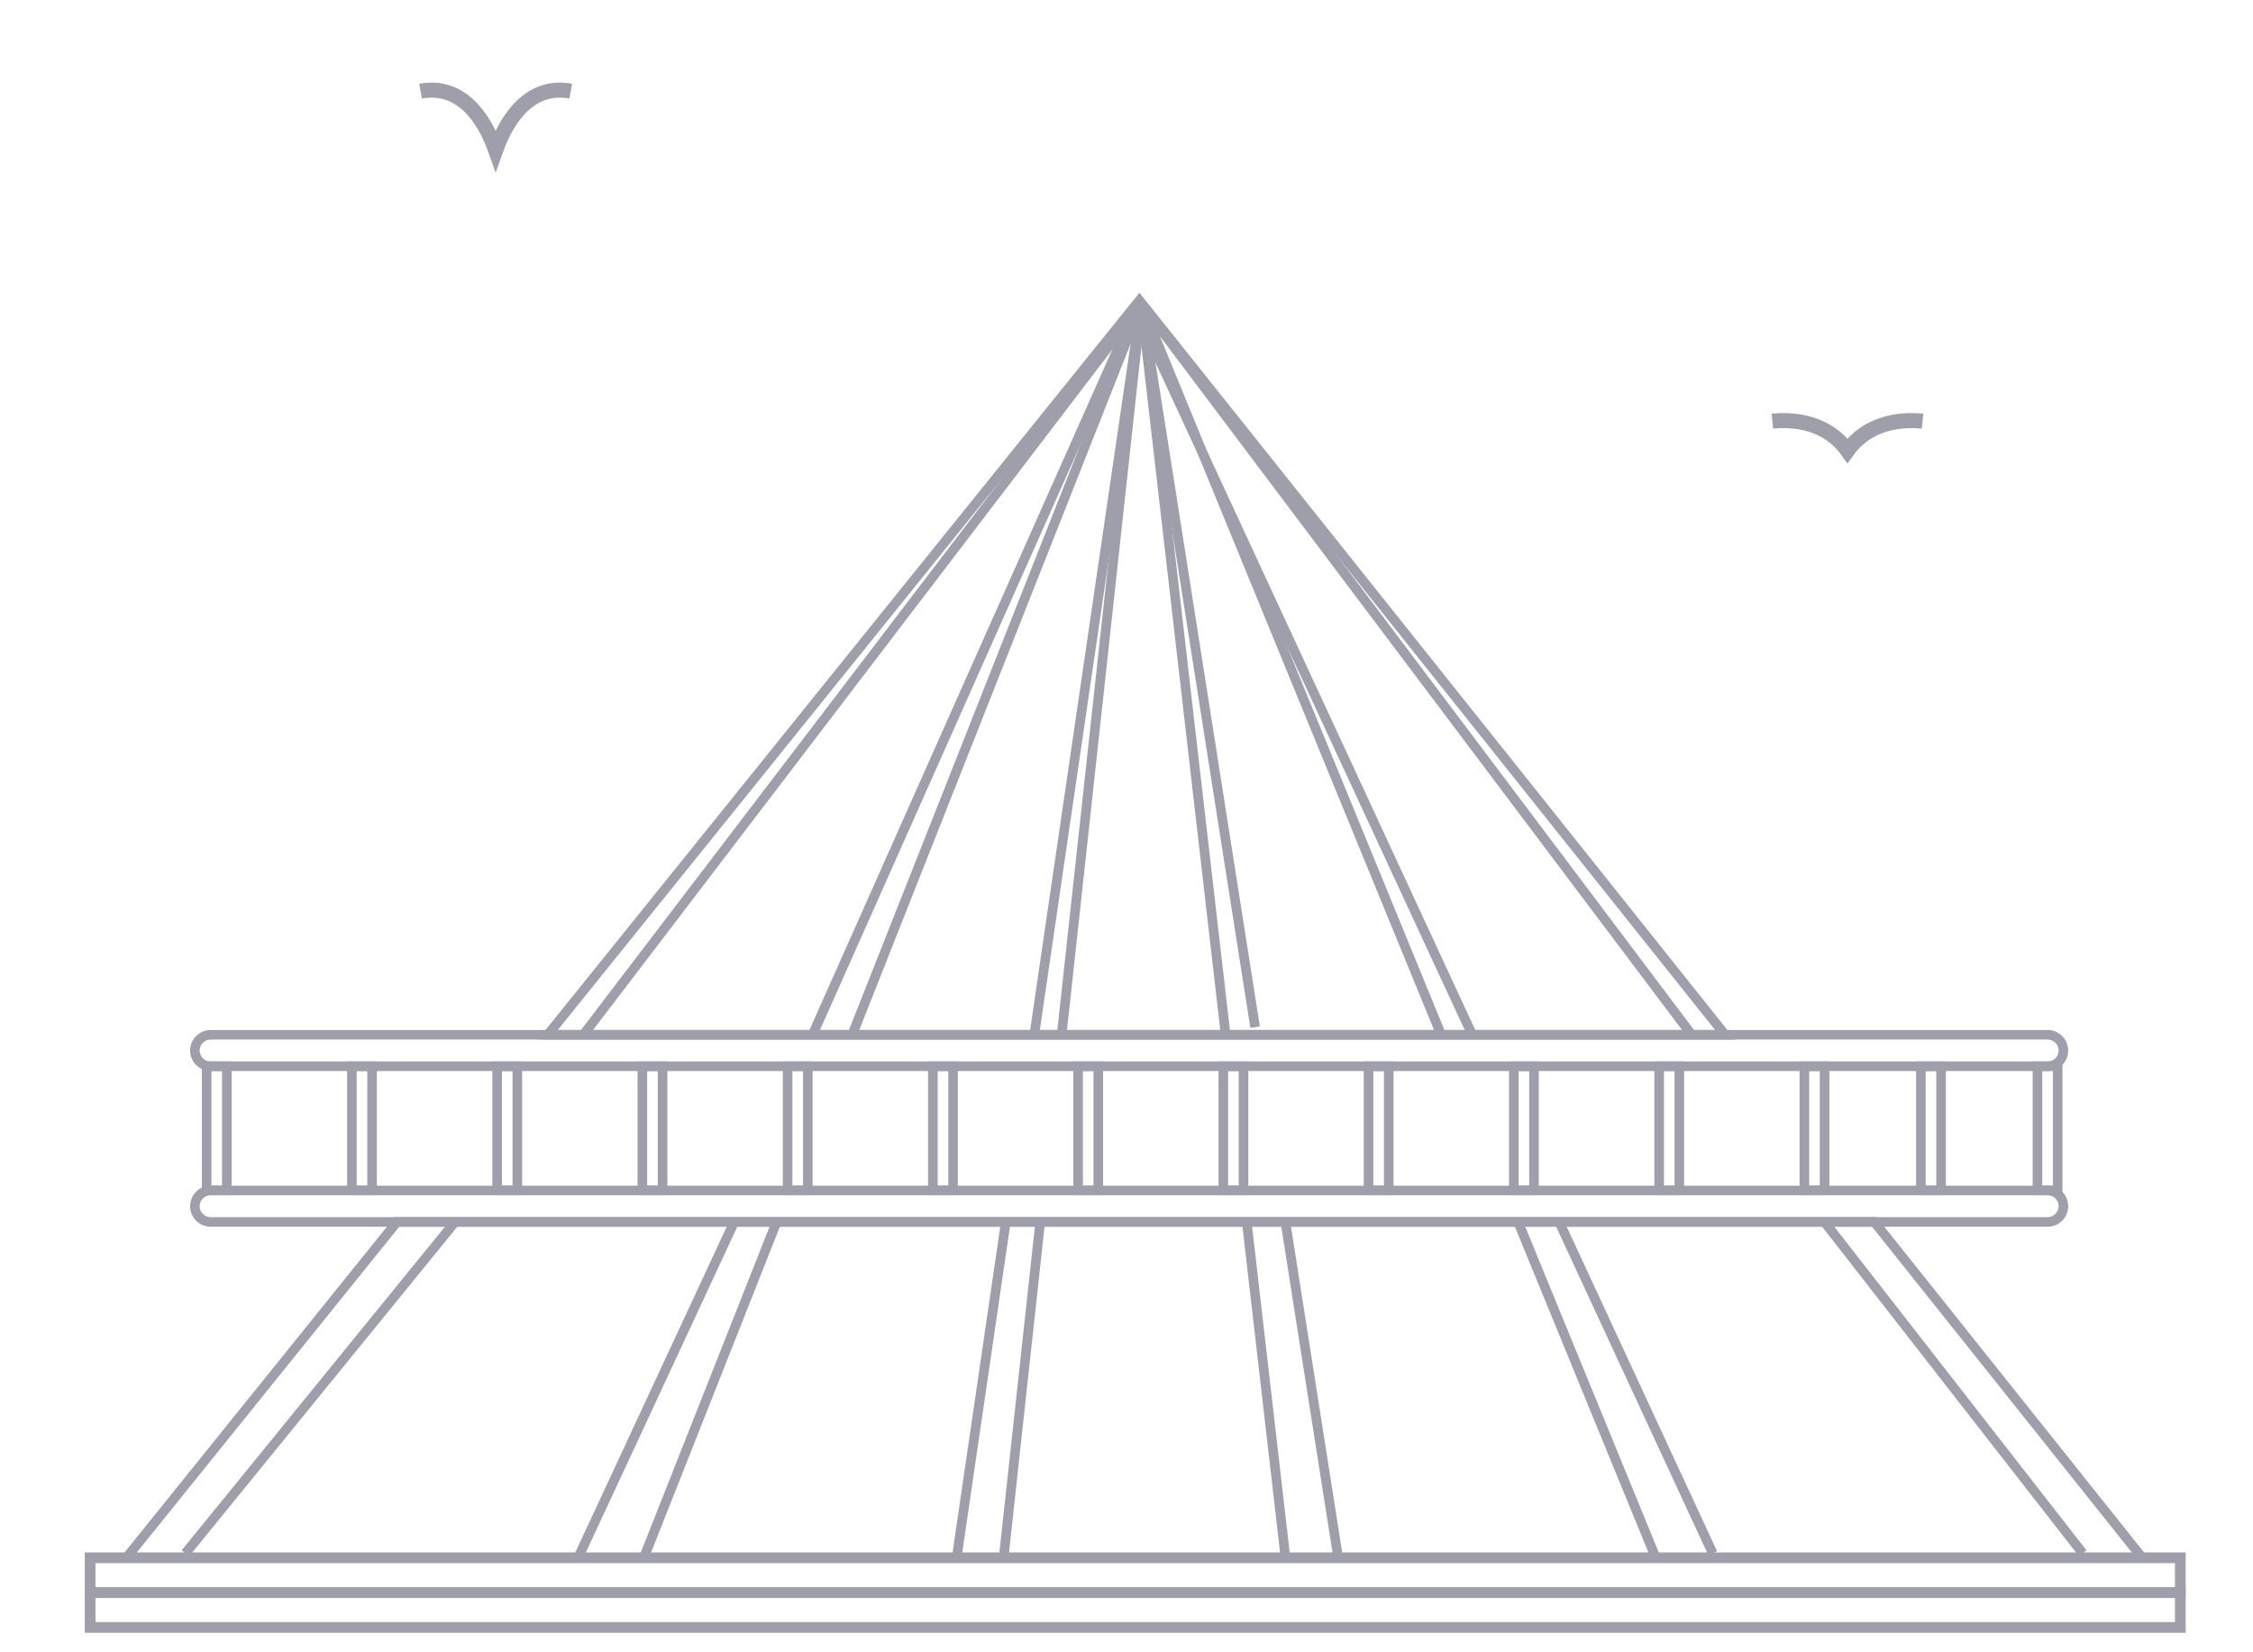 <svg width="75" height="55" viewBox="0 0 75 55" fill="none" xmlns="http://www.w3.org/2000/svg">
<mask id="mask0_665_79" style="mask-type:alpha" maskUnits="userSpaceOnUse" x="0" y="0" width="75" height="55">
<rect width="75" height="55" fill="#D9D9D9"/>
</mask>
<g mask="url(#mask0_665_79)">
<path d="M57.426 34.445H18.234L37.93 10L57.426 34.445Z" stroke="#9E9FAA" stroke-width="0.319" stroke-miterlimit="10"/>
<path d="M71.312 51.854H4.207L13.214 40.674H62.394L71.312 51.854Z" stroke="#9E9FAA" stroke-width="0.319" stroke-miterlimit="10"/>
<path d="M19.419 34.445L37.994 10.105" stroke="#9E9FAA" stroke-width="0.319" stroke-miterlimit="10"/>
<path d="M27.05 34.445L37.93 10" stroke="#9E9FAA" stroke-width="0.319" stroke-miterlimit="10"/>
<path d="M28.369 34.445L37.994 10.105" stroke="#9E9FAA" stroke-width="0.319" stroke-miterlimit="10"/>
<path d="M34.43 34.445L37.994 10.105" stroke="#9E9FAA" stroke-width="0.319" stroke-miterlimit="10"/>
<path d="M35.341 34.445L37.994 10.105" stroke="#9E9FAA" stroke-width="0.319" stroke-miterlimit="10"/>
<path d="M40.8 34.445L37.994 10.105" stroke="#9E9FAA" stroke-width="0.319" stroke-miterlimit="10"/>
<path d="M41.781 34.19L37.994 10.105" stroke="#9E9FAA" stroke-width="0.319" stroke-miterlimit="10"/>
<path d="M47.976 34.445L37.994 10.105" stroke="#9E9FAA" stroke-width="0.319" stroke-miterlimit="10"/>
<path d="M49.008 34.444L37.93 10.538" stroke="#9E9FAA" stroke-width="0.319" stroke-miterlimit="10"/>
<path d="M56.314 34.445L37.994 10.105" stroke="#9E9FAA" stroke-width="0.319" stroke-miterlimit="10"/>
<path d="M6.172 51.704L15.148 40.674" stroke="#9E9FAA" stroke-width="0.319" stroke-miterlimit="10"/>
<path d="M19.276 51.784L24.442 40.674" stroke="#9E9FAA" stroke-width="0.319" stroke-miterlimit="10"/>
<path d="M21.46 51.784L25.852 40.674" stroke="#9E9FAA" stroke-width="0.319" stroke-miterlimit="10"/>
<path d="M31.856 51.784L33.484 40.659" stroke="#9E9FAA" stroke-width="0.319" stroke-miterlimit="10"/>
<path d="M33.426 51.704L34.63 40.659" stroke="#9E9FAA" stroke-width="0.319" stroke-miterlimit="10"/>
<path d="M42.775 51.704L41.501 40.659" stroke="#9E9FAA" stroke-width="0.319" stroke-miterlimit="10"/>
<path d="M44.523 51.704L42.787 40.659" stroke="#9E9FAA" stroke-width="0.319" stroke-miterlimit="10"/>
<path d="M55.091 51.784L50.536 40.674" stroke="#9E9FAA" stroke-width="0.319" stroke-miterlimit="10"/>
<path d="M57.015 51.704L51.897 40.659" stroke="#9E9FAA" stroke-width="0.319" stroke-miterlimit="10"/>
<path d="M69.331 51.704L60.735 40.674" stroke="#9E9FAA" stroke-width="0.319" stroke-miterlimit="10"/>
<path d="M68.162 34.445H7.013C6.723 34.445 6.488 34.679 6.488 34.968C6.488 35.258 6.723 35.492 7.013 35.492H68.162C68.453 35.492 68.688 35.258 68.688 34.968C68.688 34.679 68.453 34.445 68.162 34.445Z" stroke="#9E9FAA" stroke-width="0.319" stroke-miterlimit="10"/>
<path d="M68.162 39.627H7.013C6.723 39.627 6.488 39.861 6.488 40.151C6.488 40.44 6.723 40.675 7.013 40.675H68.162C68.453 40.675 68.688 40.44 68.688 40.151C68.688 39.861 68.453 39.627 68.162 39.627Z" stroke="#9E9FAA" stroke-width="0.319" stroke-miterlimit="10"/>
<path d="M7.551 35.492H6.879V39.623H7.551V35.492Z" stroke="#9E9FAA" stroke-width="0.319" stroke-miterlimit="10"/>
<path d="M12.386 35.492H11.714V39.623H12.386V35.492Z" stroke="#9E9FAA" stroke-width="0.319" stroke-miterlimit="10"/>
<path d="M17.221 35.492H16.549V39.623H17.221V35.492Z" stroke="#9E9FAA" stroke-width="0.319" stroke-miterlimit="10"/>
<path d="M22.056 35.492H21.384V39.623H22.056V35.492Z" stroke="#9E9FAA" stroke-width="0.319" stroke-miterlimit="10"/>
<path d="M26.891 35.492H26.219V39.623H26.891V35.492Z" stroke="#9E9FAA" stroke-width="0.319" stroke-miterlimit="10"/>
<path d="M31.726 35.492H31.054V39.623H31.726V35.492Z" stroke="#9E9FAA" stroke-width="0.319" stroke-miterlimit="10"/>
<path d="M36.561 35.492H35.889V39.623H36.561V35.492Z" stroke="#9E9FAA" stroke-width="0.319" stroke-miterlimit="10"/>
<path d="M41.395 35.492H40.723V39.623H41.395V35.492Z" stroke="#9E9FAA" stroke-width="0.319" stroke-miterlimit="10"/>
<path d="M46.23 35.492H45.558V39.623H46.23V35.492Z" stroke="#9E9FAA" stroke-width="0.319" stroke-miterlimit="10"/>
<path d="M51.065 35.492H50.393V39.623H51.065V35.492Z" stroke="#9E9FAA" stroke-width="0.319" stroke-miterlimit="10"/>
<path d="M55.903 35.492H55.231V39.623H55.903V35.492Z" stroke="#9E9FAA" stroke-width="0.319" stroke-miterlimit="10"/>
<path d="M60.738 35.492H60.066V39.623H60.738V35.492Z" stroke="#9E9FAA" stroke-width="0.319" stroke-miterlimit="10"/>
<path d="M64.617 35.492H63.945V39.623H64.617V35.492Z" stroke="#9E9FAA" stroke-width="0.319" stroke-miterlimit="10"/>
<path d="M68.497 35.492H67.825V39.623H68.497V35.492Z" stroke="#9E9FAA" stroke-width="0.319" stroke-miterlimit="10"/>
<path d="M72.58 51.854H3V53.013H72.58V51.854Z" stroke="#9E9FAA" stroke-width="0.357" stroke-miterlimit="10"/>
<path d="M72.58 53.013H3V54.172H72.58V53.013Z" stroke="#9E9FAA" stroke-width="0.357" stroke-miterlimit="10"/>
<path d="M14 3.034C15.33 2.791 16.105 3.886 16.5 5C16.898 3.882 17.677 2.791 19 3.034" stroke="#9E9FAA" stroke-width="0.5" stroke-miterlimit="10"/>
<path d="M59 14.017C60.33 13.896 61.105 14.443 61.5 15C61.898 14.441 62.676 13.896 64 14.017" stroke="#9E9FAA" stroke-width="0.5" stroke-miterlimit="10"/>
</g>
</svg>
